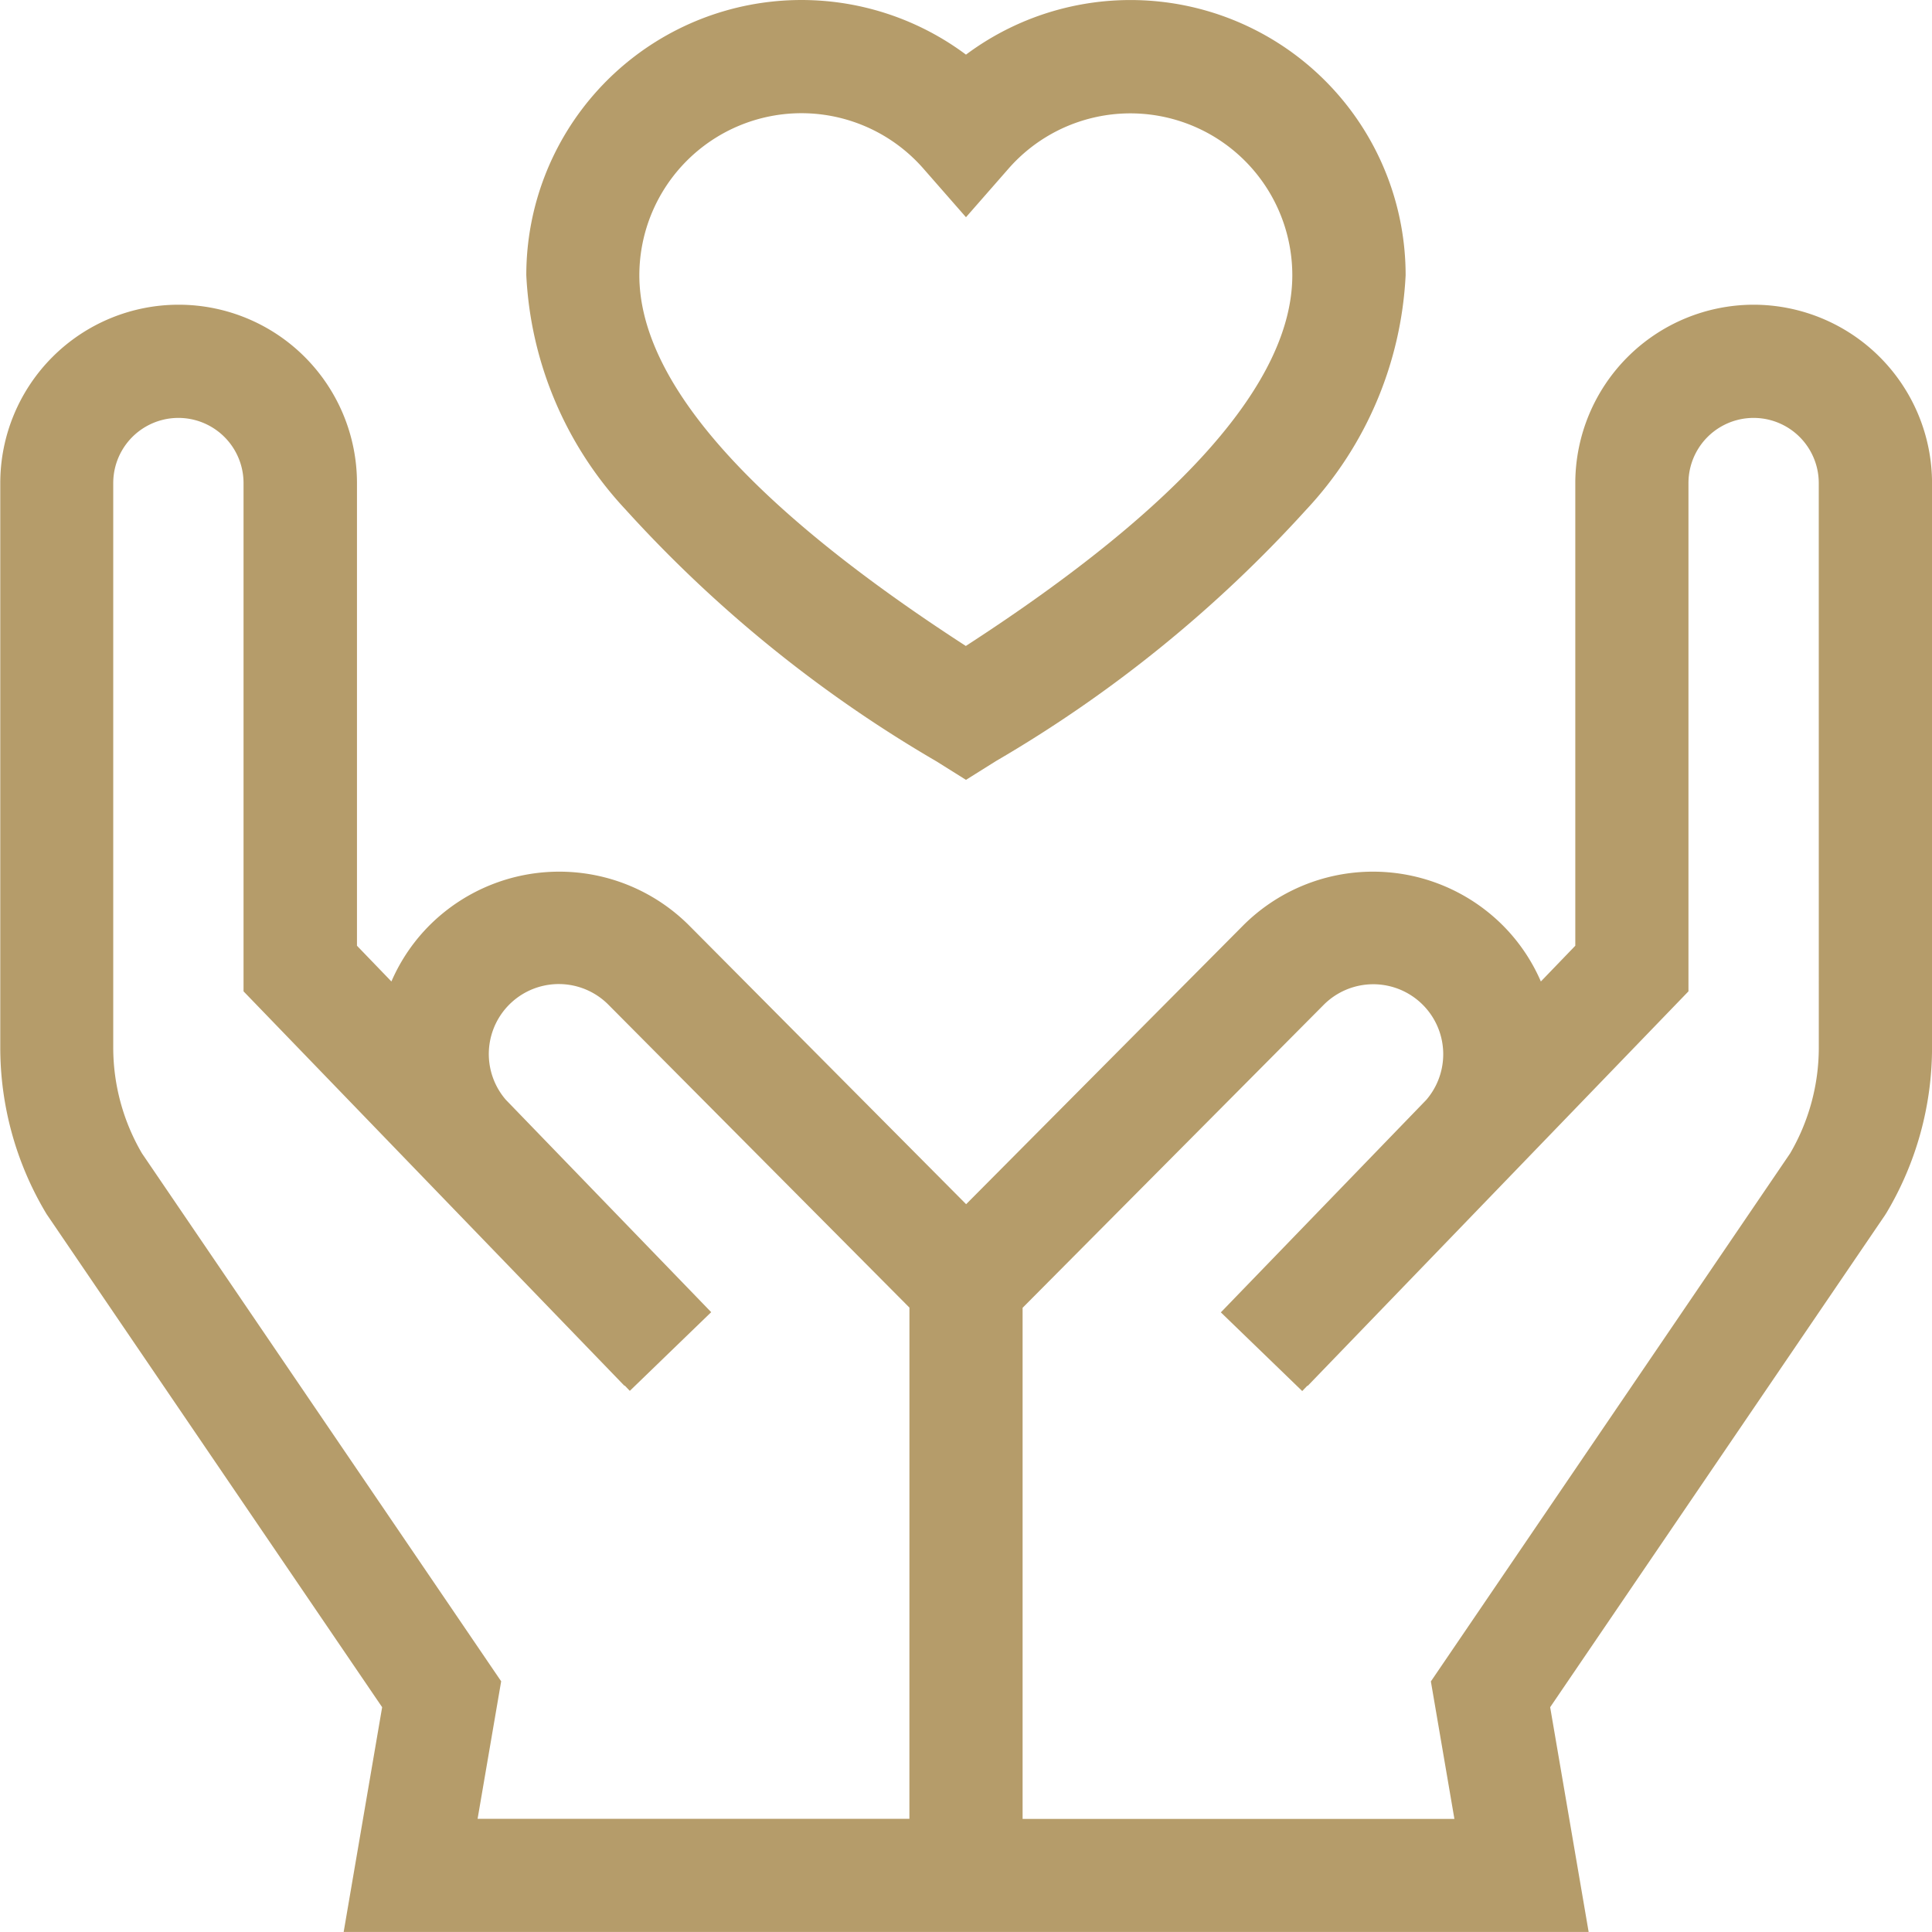 <svg id="charity" xmlns="http://www.w3.org/2000/svg" width="50.501" height="50.501" viewBox="0 0 50.501 50.501">
  <path id="Path_6965" data-name="Path 6965" d="M45.839,80.752a4.668,4.668,0,0,0-4.662,4.662V97.508l-.9.934a4.742,4.742,0,0,0-1.029-1.5,4.8,4.8,0,0,0-6.755.038l-7.239,7.284-7.239-7.284a4.8,4.8,0,0,0-6.755-.038,4.744,4.744,0,0,0-1.029,1.5l-.9-.934V85.414a4.662,4.662,0,1,0-9.324,0v14.754a8.44,8.44,0,0,0,1.19,4.32l.023.038,8.769,12.886-1.006,5.875H41.526l-1.006-5.875,8.744-12.849.048-.075a8.44,8.44,0,0,0,1.19-4.32V85.414a4.668,4.668,0,0,0-4.662-4.662ZM23.771,120.329H12.484l.616-3.594-9.389-13.8a5.479,5.479,0,0,1-.751-2.769V85.414a1.7,1.7,0,1,1,3.406,0V98.7l9.955,10.309.007-.006.135.14,2.127-2.057-5.369-5.553a1.829,1.829,0,0,1,2.693-2.473l7.858,7.907Zm23.771-20.16a5.479,5.479,0,0,1-.751,2.769l-9.389,13.8.615,3.594H26.73V106.972l7.858-7.907a1.829,1.829,0,0,1,2.693,2.473l-5.369,5.553,2.127,2.057.135-.14.007.006L44.135,98.7V85.414a1.7,1.7,0,1,1,3.406,0Z" transform="translate(0 -72.787)" fill="#b59c6a"/>
  <path id="Path_6966" data-name="Path 6966" d="M150.185,19.893l.785.492.785-.492a34.165,34.165,0,0,0,8.107-6.568,9.661,9.661,0,0,0,2.6-6.131A7.192,7.192,0,0,0,150.97,1.428a7.192,7.192,0,0,0-11.493,5.766,9.661,9.661,0,0,0,2.6,6.131,34.162,34.162,0,0,0,8.107,6.568ZM146.671,2.959a4.237,4.237,0,0,1,3.186,1.448l1.113,1.271,1.113-1.271A4.233,4.233,0,0,1,159.5,7.194c0,2.765-2.871,6.024-8.534,9.691-5.664-3.667-8.534-6.926-8.534-9.691a4.24,4.24,0,0,1,4.235-4.235Z" transform="translate(-125.72)" fill="#b59c6a"/>
</svg>
